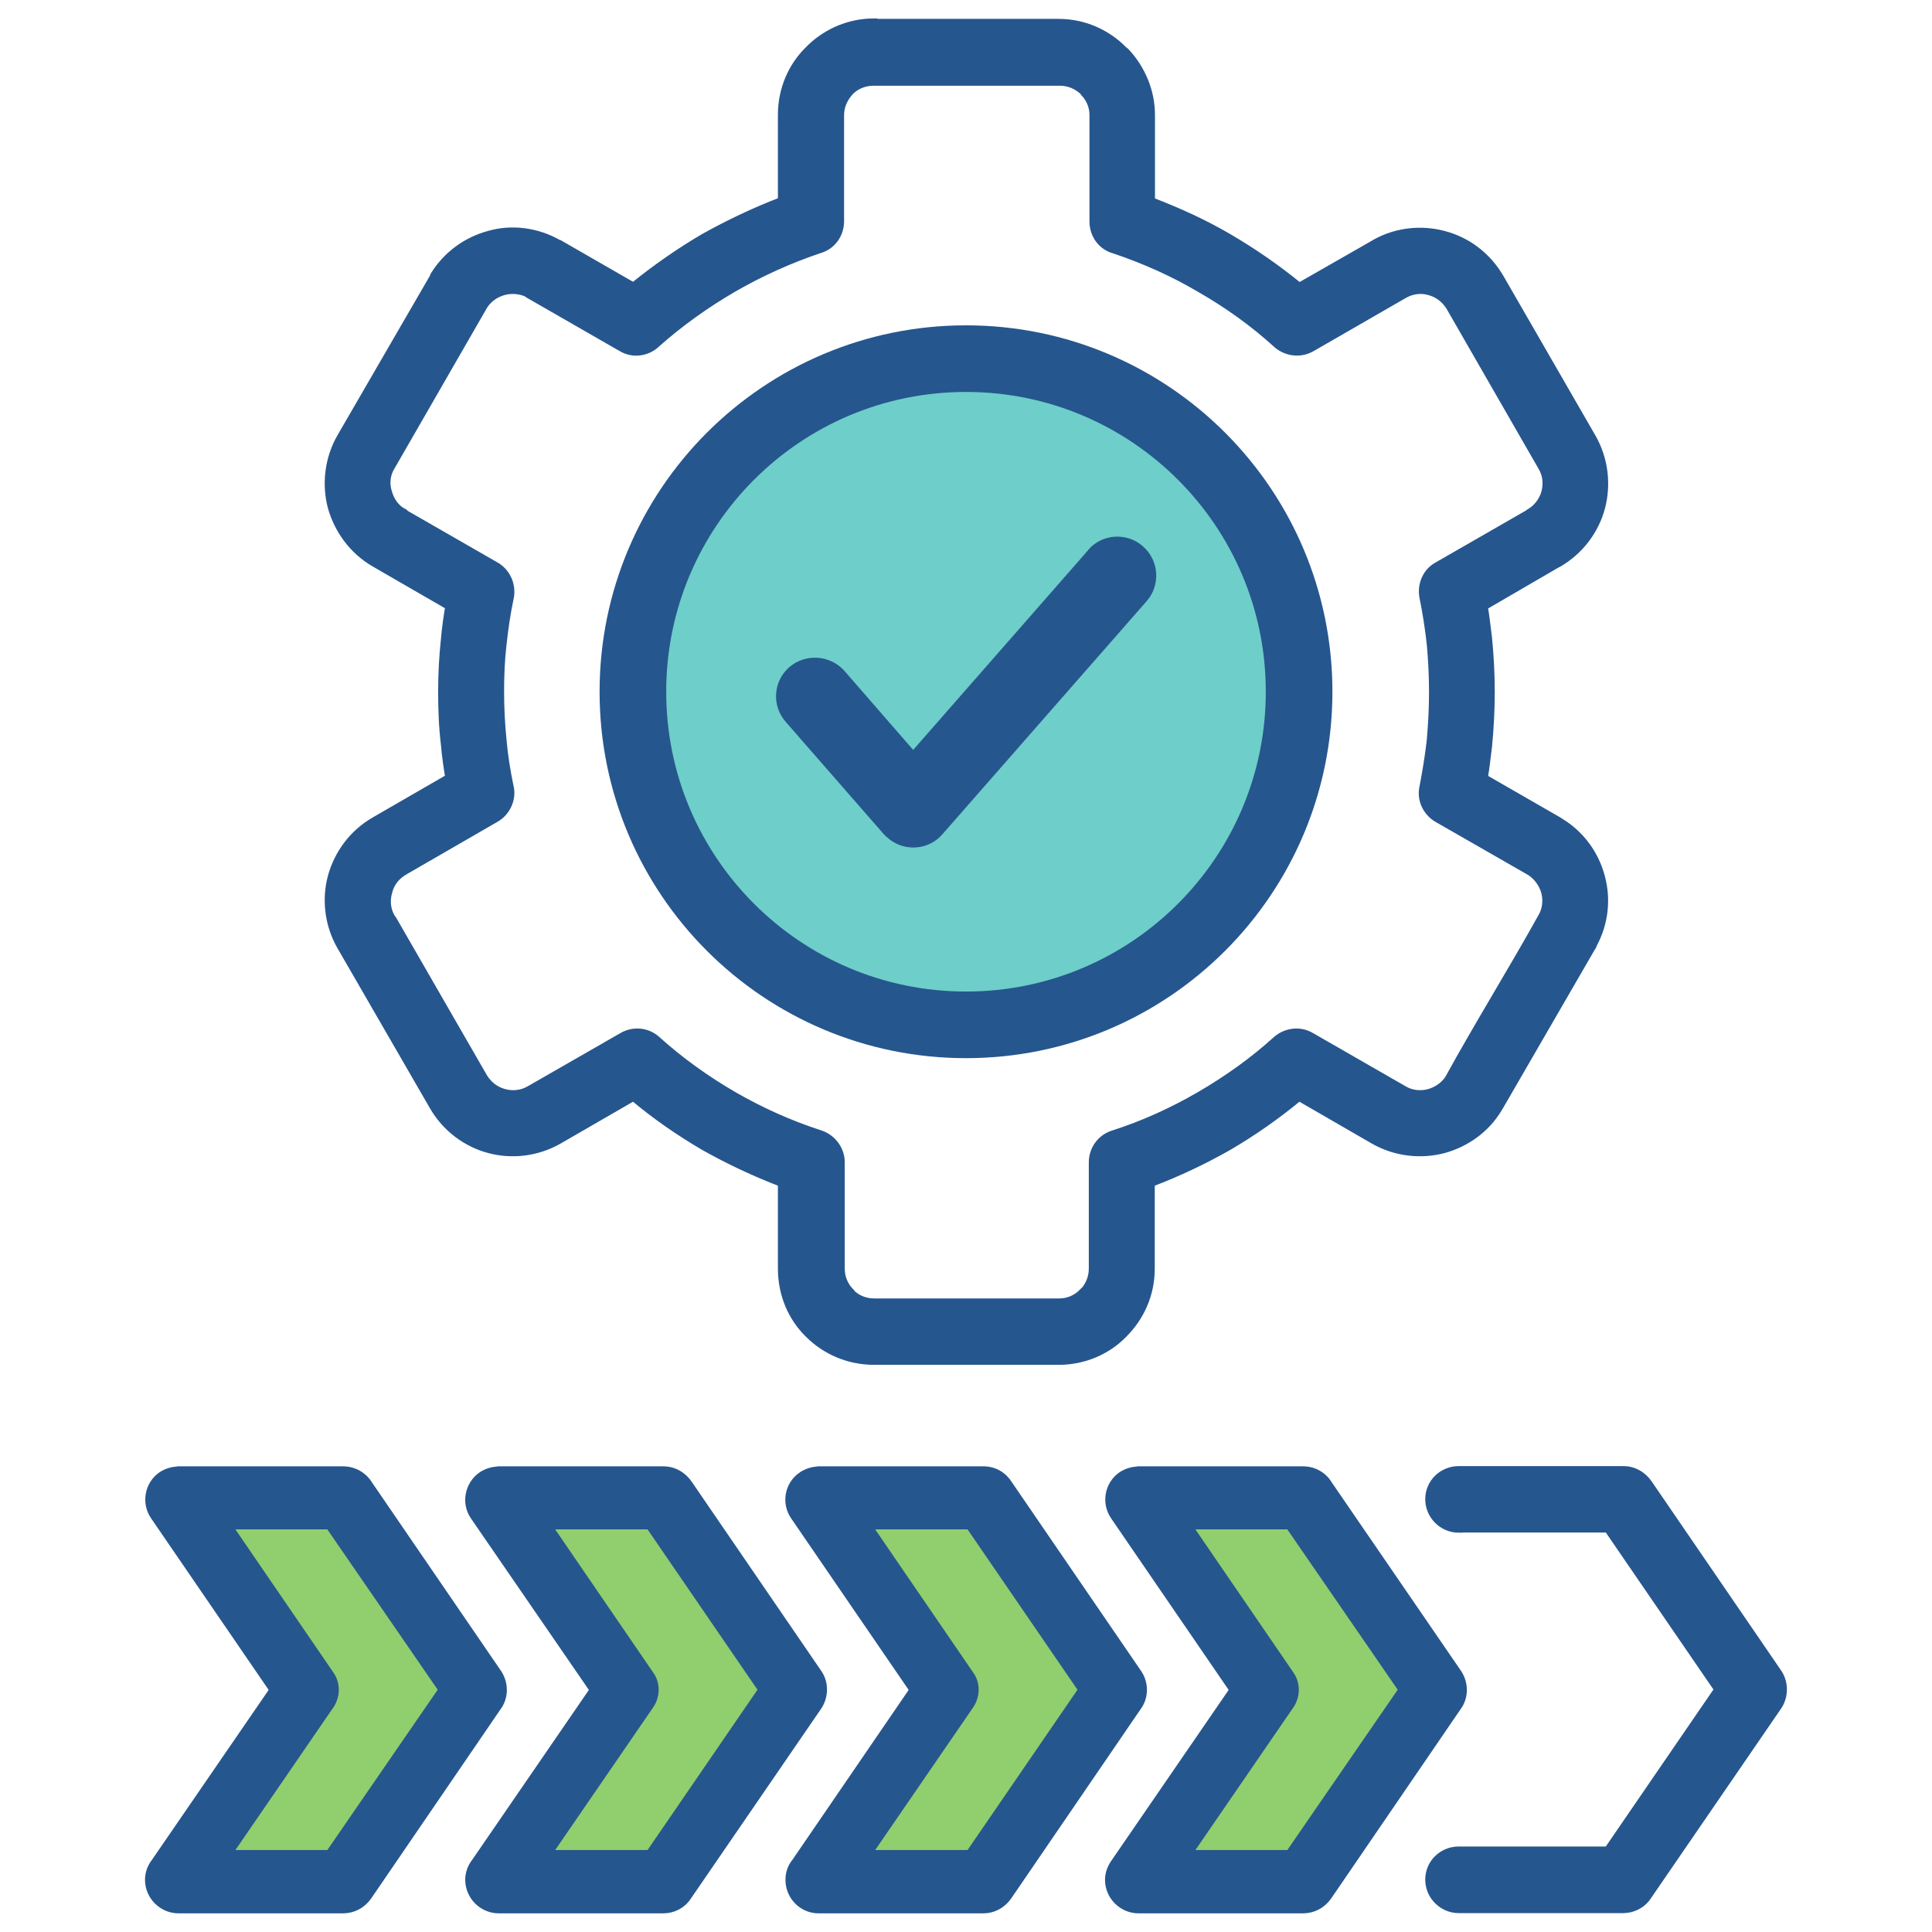 <svg xmlns="http://www.w3.org/2000/svg" width="87" height="87" viewBox="0 0 87 87" fill="none"><g clip-path="url(#clip0_1269_12241)"><path d="M39.36 1H47.67C48.82 1 49.87 1.48 50.61 2.24L50.71 2.32C51.42 3.08 51.86 4.1 51.86 5.18V9.04C53.06 9.5 54.23 10.03 55.34 10.68C56.45 11.33 57.52 12.07 58.51 12.88L61.85 10.97L61.95 10.91C62.92 10.38 64.03 10.28 65.03 10.55C66.06 10.82 66.98 11.49 67.57 12.5L71.71 19.68C72.28 20.67 72.4 21.82 72.13 22.85C71.86 23.88 71.17 24.82 70.18 25.39L70.1 25.43L66.85 27.32C66.93 27.8 66.98 28.28 67.04 28.75C67.12 29.57 67.16 30.37 67.16 31.16C67.16 31.95 67.12 32.76 67.04 33.59C66.98 34.07 66.93 34.54 66.85 35.02L70.1 36.89C70.18 36.93 70.23 36.97 70.31 37.02C71.23 37.59 71.86 38.49 72.12 39.48C72.39 40.47 72.29 41.56 71.76 42.54C71.74 42.62 71.7 42.67 71.66 42.73L67.55 49.83L67.49 49.93C66.92 50.88 66 51.51 65.01 51.78C63.98 52.05 62.83 51.93 61.84 51.36L58.5 49.43C57.51 50.25 56.44 51 55.33 51.65C54.22 52.28 53.06 52.83 51.85 53.29V57.13C51.85 58.3 51.37 59.33 50.61 60.09C49.87 60.85 48.82 61.31 47.67 61.31H39.36C38.21 61.31 37.16 60.85 36.4 60.09C35.64 59.35 35.18 58.3 35.18 57.13V53.29C33.98 52.83 32.81 52.28 31.69 51.65C30.58 51 29.51 50.26 28.52 49.43L25.18 51.36C24.19 51.93 23.04 52.05 22.03 51.78C21 51.51 20.06 50.82 19.49 49.83L15.33 42.63C14.76 41.64 14.64 40.49 14.91 39.48C15.2 38.43 15.87 37.51 16.86 36.94L20.2 35.01C20.12 34.53 20.05 34.06 20.01 33.58C19.91 32.76 19.88 31.96 19.88 31.15C19.88 30.34 19.92 29.57 20.01 28.74C20.05 28.26 20.12 27.79 20.2 27.31L16.86 25.38C15.87 24.81 15.2 23.87 14.91 22.84C14.64 21.81 14.76 20.66 15.33 19.67L19.49 12.49L19.53 12.39C20.12 11.44 21.02 10.81 22.03 10.54C23.04 10.25 24.19 10.39 25.18 10.96H25.2L28.52 12.87C29.51 12.07 30.58 11.32 31.69 10.67C32.82 10.04 33.98 9.49 35.18 9.03V5.17C35.18 4.02 35.64 2.97 36.4 2.23L36.5 2.13C37.24 1.42 38.26 0.98 39.36 0.98V1ZM47.66 3.71H39.35C38.97 3.71 38.61 3.84 38.34 4.09L38.3 4.13C38.03 4.42 37.86 4.78 37.86 5.18V9.97C37.86 10.54 37.5 11.08 36.92 11.25C35.55 11.71 34.25 12.3 33.02 13.01C31.8 13.72 30.65 14.54 29.6 15.47C29.18 15.89 28.51 16 27.98 15.68L23.82 13.29V13.27C23.48 13.08 23.06 13.04 22.69 13.14C22.33 13.24 22.02 13.45 21.81 13.77L17.63 21.03C17.42 21.37 17.38 21.78 17.5 22.16C17.6 22.52 17.82 22.87 18.19 23.06V23.08L22.28 25.43C22.8 25.7 23.1 26.29 22.99 26.9C22.84 27.59 22.74 28.29 22.66 29.02C22.58 29.69 22.55 30.41 22.55 31.16C22.55 31.91 22.59 32.63 22.66 33.32C22.72 34.03 22.83 34.69 22.97 35.38C23.12 35.93 22.87 36.56 22.34 36.87L18.27 39.22C18.27 39.22 18.17 39.28 18.14 39.3C17.81 39.51 17.59 39.83 17.51 40.18C17.41 40.52 17.43 40.91 17.61 41.25C17.65 41.31 17.67 41.35 17.71 41.4L21.8 48.5C22.01 48.84 22.33 49.09 22.72 49.19C23.08 49.29 23.5 49.25 23.85 49.04L27.98 46.67C28.48 46.36 29.13 46.4 29.58 46.8C30.63 47.75 31.8 48.59 33.06 49.32C34.26 50.01 35.56 50.6 36.92 51.04C37.47 51.21 37.89 51.73 37.89 52.34V57.13C37.89 57.55 38.06 57.91 38.33 58.18V58.2C38.6 58.47 38.96 58.62 39.38 58.62H47.69C48.09 58.62 48.45 58.47 48.74 58.18V58.2C49.01 57.91 49.18 57.55 49.18 57.13V52.34C49.18 51.79 49.52 51.25 50.1 51.06C51.48 50.62 52.77 50.03 54 49.32C55.26 48.59 56.43 47.75 57.48 46.8C57.9 46.44 58.53 46.34 59.05 46.65L63.21 49.04C63.55 49.25 63.97 49.29 64.34 49.19C64.7 49.09 65.03 48.86 65.22 48.56C66.56 46.12 68.05 43.73 69.4 41.3C69.61 40.96 69.65 40.54 69.55 40.17C69.45 39.81 69.22 39.5 68.92 39.29L64.7 36.87C64.22 36.58 63.94 36.01 64.07 35.44C64.2 34.75 64.32 34.05 64.4 33.32C64.46 32.63 64.5 31.93 64.5 31.16C64.5 30.39 64.46 29.69 64.4 29.02C64.32 28.29 64.21 27.59 64.07 26.9C63.96 26.35 64.2 25.75 64.7 25.47L68.79 23.12L68.87 23.06C69.21 22.87 69.46 22.53 69.56 22.16C69.66 21.78 69.62 21.38 69.41 21.03L65.27 13.83C65.06 13.49 64.74 13.24 64.35 13.14C64.01 13.04 63.62 13.08 63.28 13.26L59.08 15.68C58.58 15.97 57.95 15.91 57.5 15.53C56.45 14.57 55.28 13.73 54.02 13.01C52.82 12.3 51.54 11.73 50.18 11.27C49.61 11.12 49.21 10.6 49.21 9.97V5.18C49.21 4.8 49.06 4.45 48.81 4.19L48.77 4.13C48.48 3.86 48.12 3.71 47.72 3.71H47.66Z" fill="#26568E" stroke="#26568E" stroke-width="0.3" stroke-miterlimit="10"/><path d="M43.5 46.15C51.784 46.15 58.5 39.434 58.5 31.15C58.5 22.866 51.784 16.15 43.5 16.15C35.216 16.15 28.5 22.866 28.5 31.15C28.5 39.434 35.216 46.15 43.5 46.15Z" fill="#6ECEC9" stroke="#26568E" stroke-width="3" stroke-miterlimit="10"/><path d="M65.69 68.87C64.95 68.87 64.33 68.26 64.33 67.51C64.33 66.76 64.94 66.17 65.69 66.17H73.1C73.6 66.17 74.02 66.44 74.27 66.82L80.09 75.32C80.41 75.8 80.38 76.43 80.07 76.87L74.21 85.41C73.96 85.79 73.52 86 73.1 86H65.69C64.95 86 64.33 85.39 64.33 84.64C64.33 83.89 64.94 83.3 65.69 83.3H72.39L77.34 76.08L72.39 68.86H65.69V68.87Z" fill="#26568E" stroke="#26568E" stroke-width="0.3" stroke-miterlimit="10"/><path d="M8.04 66.18H15.45C15.95 66.18 16.39 66.45 16.62 66.83L22.44 75.33C22.76 75.81 22.75 76.44 22.42 76.88L16.58 85.42C16.31 85.8 15.89 86.01 15.45 86.01H8.04C7.3 86.01 6.68 85.4 6.68 84.65C6.68 84.34 6.79 84.06 6.97 83.83L12.28 76.1L6.93 68.29C6.51 67.68 6.66 66.84 7.27 66.42C7.5 66.27 7.77 66.19 8.03 66.19L8.04 66.18ZM14.74 68.87H10.6L15.01 75.31C15.32 75.75 15.35 76.36 15.03 76.86L10.6 83.31H14.74L19.71 76.09L14.74 68.87Z" fill="#26568E" stroke="#26568E" stroke-width="0.3" stroke-miterlimit="10"/><path d="M22.46 66.18H29.87C30.37 66.18 30.79 66.45 31.04 66.83L36.86 75.33C37.19 75.81 37.15 76.44 36.84 76.88L30.98 85.42C30.73 85.8 30.31 86.01 29.87 86.01H22.46C21.72 86.01 21.1 85.4 21.1 84.65C21.1 84.34 21.21 84.06 21.39 83.83L26.7 76.1L21.33 68.29C20.91 67.68 21.08 66.84 21.69 66.42C21.92 66.27 22.19 66.19 22.45 66.19L22.46 66.18ZM29.16 68.87H25L29.41 75.31C29.73 75.75 29.75 76.36 29.43 76.86L25 83.31H29.16L34.11 76.09L29.16 68.87Z" fill="#26568E" stroke="#26568E" stroke-width="0.3" stroke-miterlimit="10"/><path d="M36.861 66.18H44.291C44.791 66.18 45.211 66.45 45.441 66.83L51.261 75.33C51.59 75.81 51.571 76.44 51.24 76.88L45.401 85.42C45.13 85.8 44.711 86.01 44.291 86.01H36.861C36.12 86.01 35.52 85.4 35.52 84.65C35.52 84.34 35.62 84.06 35.81 83.83L41.1 76.1L35.751 68.29C35.331 67.68 35.48 66.84 36.111 66.42C36.34 66.27 36.611 66.19 36.85 66.19L36.861 66.18ZM43.581 68.87H39.42L43.831 75.31C44.151 75.75 44.17 76.36 43.85 76.86L39.42 83.31H43.581L48.531 76.09L43.581 68.87Z" fill="#26568E" stroke="#26568E" stroke-width="0.3" stroke-miterlimit="10"/><path d="M51.27 66.18H58.68C59.18 66.18 59.62 66.45 59.84 66.83L65.67 75.33C65.99 75.81 65.98 76.44 65.65 76.88L59.81 85.42C59.54 85.8 59.12 86.01 58.68 86.01H51.27C50.53 86.01 49.91 85.4 49.91 84.65C49.91 84.34 50.03 84.06 50.2 83.83L55.51 76.1L50.16 68.29C49.74 67.68 49.89 66.84 50.5 66.42C50.73 66.27 51 66.19 51.26 66.19L51.27 66.18ZM57.98 68.87H53.84L58.25 75.31C58.56 75.75 58.59 76.36 58.27 76.86L53.84 83.31H57.98L62.95 76.09L57.98 68.87Z" fill="#26568E" stroke="#26568E" stroke-width="0.3" stroke-miterlimit="10"/><path d="M39.41 68.87L43.82 75.31C44.14 75.75 44.16 76.36 43.84 76.86L39.41 83.31H43.57L48.52 76.09L43.57 68.87H39.41Z" fill="#91CE6E"/><path d="M25 68.87L29.41 75.31C29.73 75.75 29.75 76.36 29.43 76.86L25 83.31H29.16L34.11 76.09L29.16 68.87H25Z" fill="#91CE6E"/><path d="M10.6 68.87L15.01 75.31C15.32 75.75 15.35 76.36 15.03 76.86L10.6 83.31H14.74L19.71 76.09L14.74 68.87H10.6Z" fill="#91CE6E"/><path d="M53.83 68.87L58.24 75.31C58.55 75.75 58.58 76.36 58.26 76.86L53.83 83.31H57.97L62.94 76.09L57.97 68.87H53.83Z" fill="#91CE6E"/><path d="M49.38 25.09C49.82 24.57 50.63 24.52 51.14 24.98C51.66 25.43 51.71 26.23 51.26 26.74L42.06 37.24C41.62 37.76 40.81 37.81 40.3 37.35C40.26 37.31 40.21 37.28 40.17 37.23L35.76 32.18C35.3 31.66 35.35 30.88 35.87 30.42C36.4 29.97 37.19 30.03 37.65 30.54L41.12 34.53L49.38 25.1V25.09Z" fill="#26568E" stroke="#26568E" stroke-miterlimit="10"/></g><defs><clipPath id="clip0_1269_12241"><rect width="87" height="87" fill="white"/></clipPath></defs></svg>